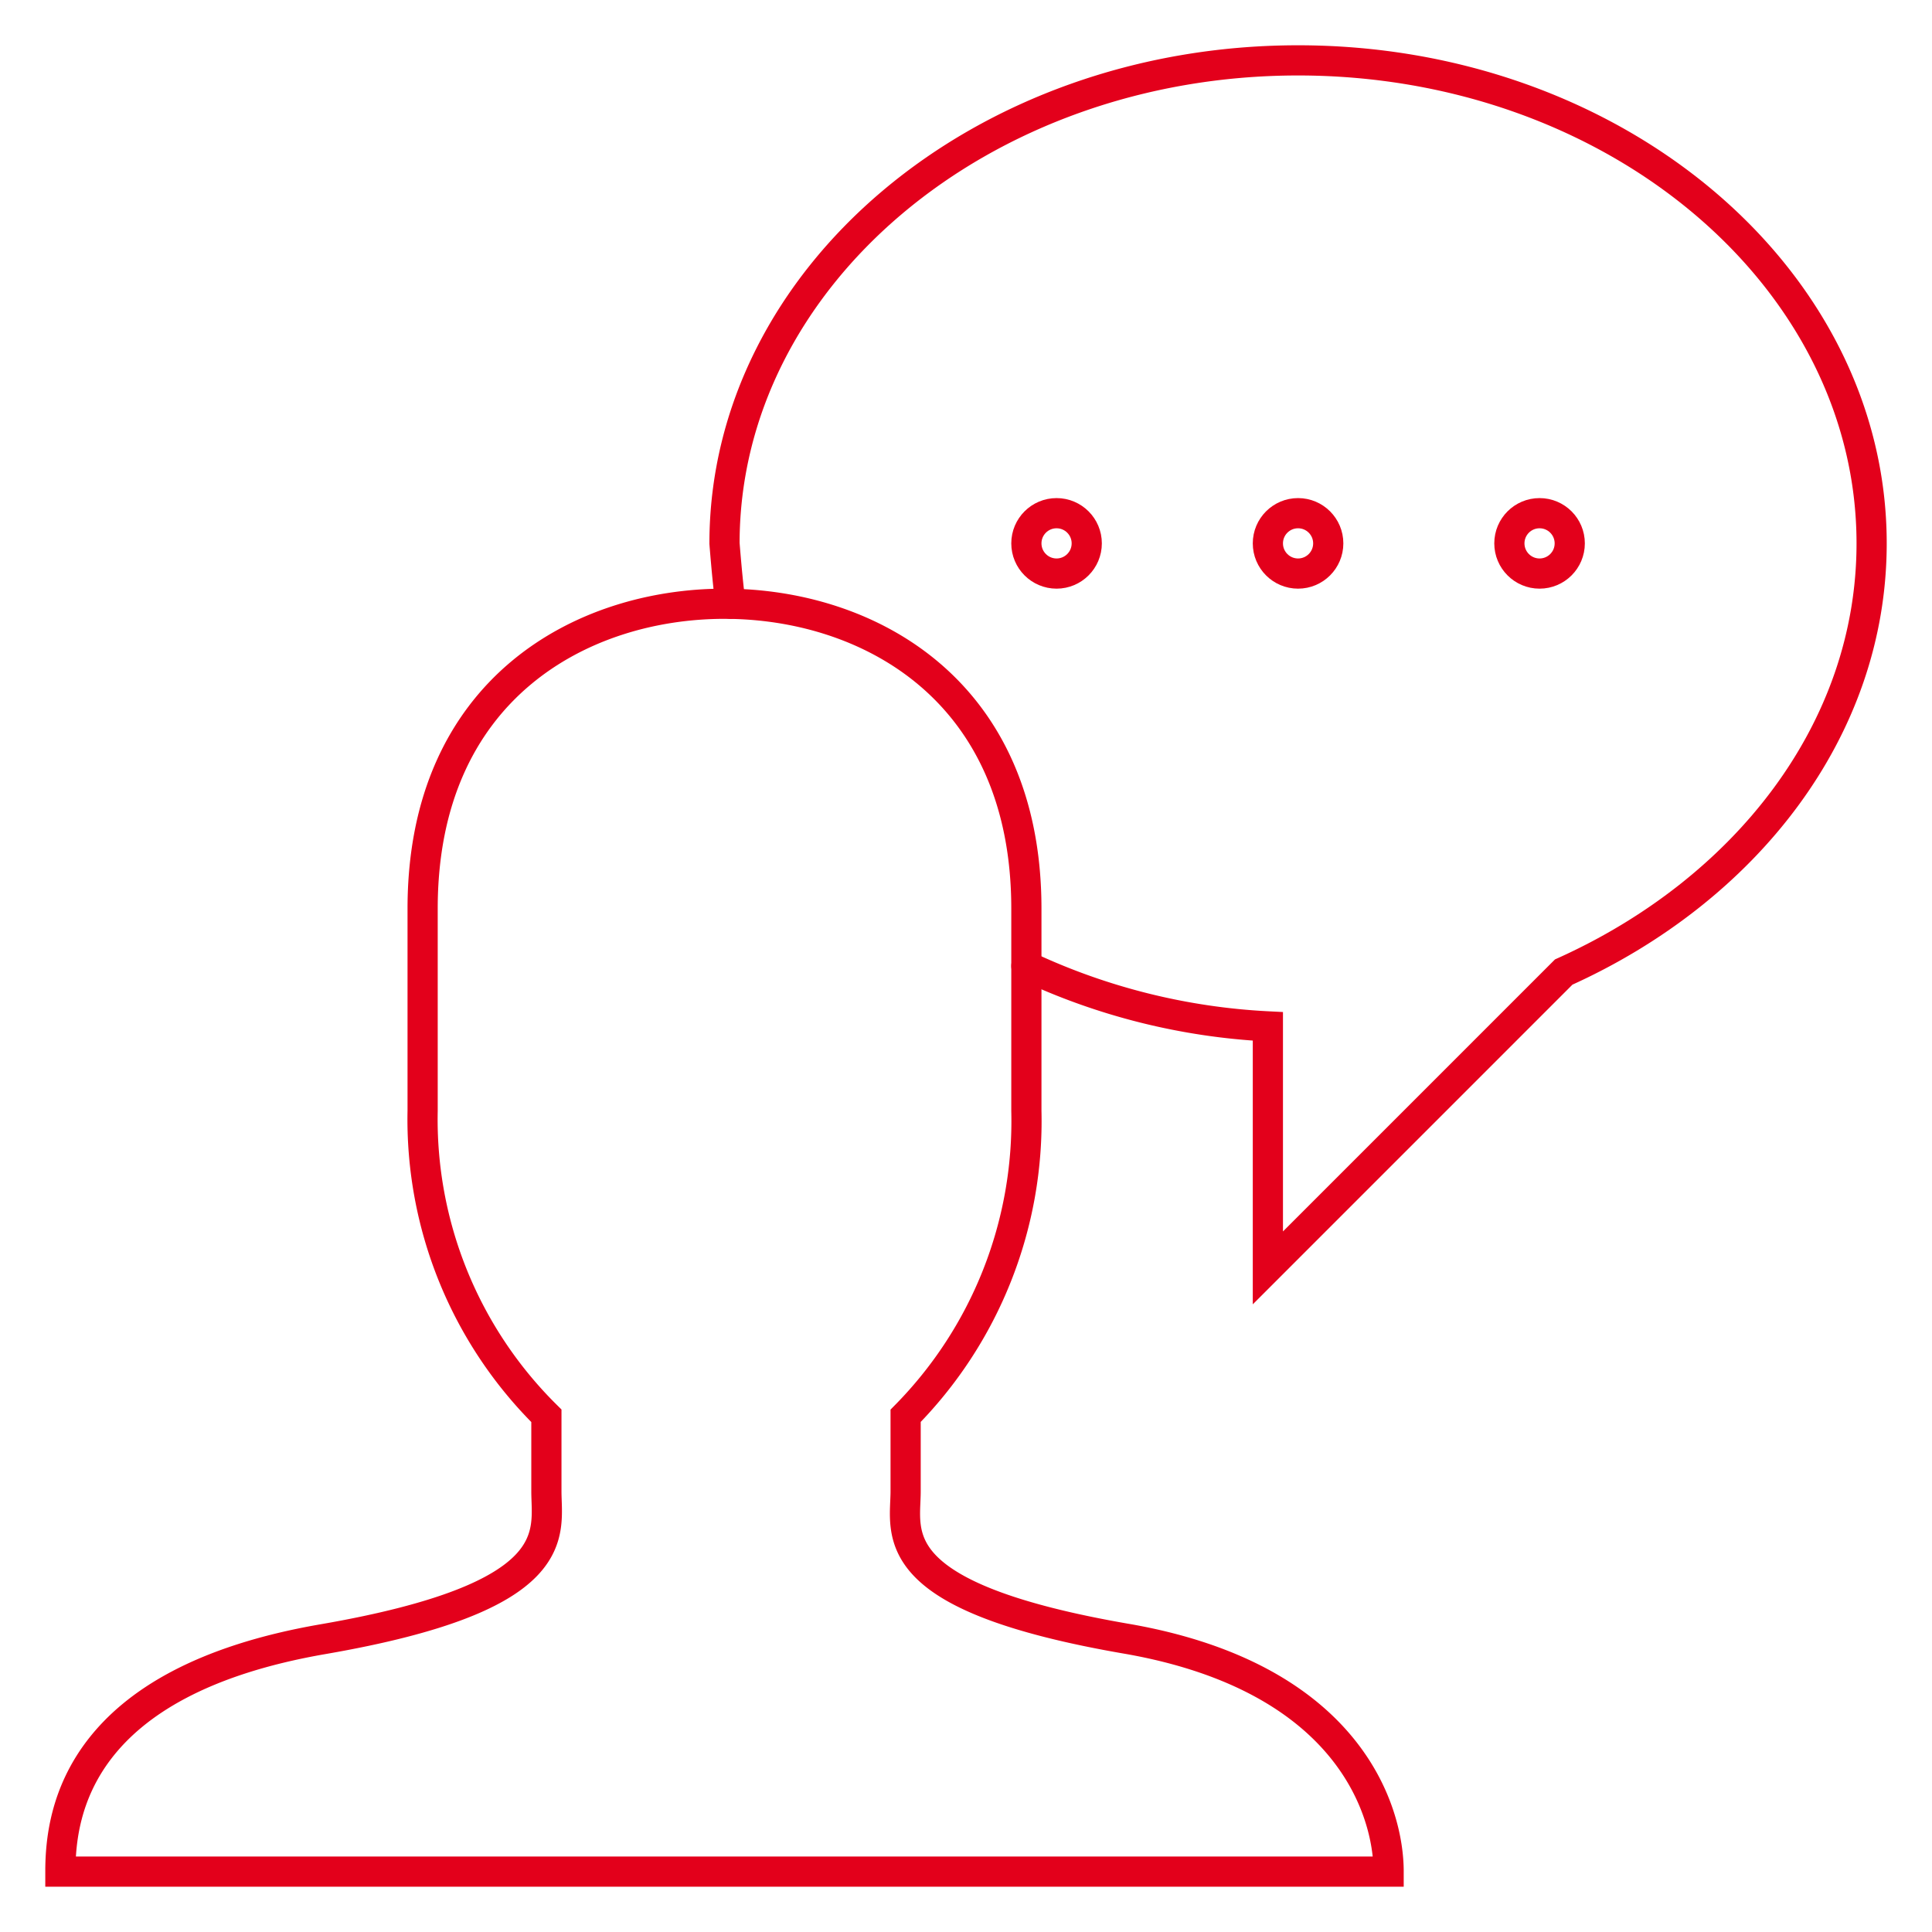 <?xml version="1.0" encoding="UTF-8"?>
<svg xmlns="http://www.w3.org/2000/svg" xmlns:xlink="http://www.w3.org/1999/xlink" viewBox="0 0 64 64" aria-labelledby="title" aria-describedby="desc" role="img" width="64" height="64">
  <title>Messaging App</title>
  <desc>A line styled icon from Orion Icon Library.</desc>
  <path data-name="layer2" d="M34 32a21.3 21.3 0 0 0 8 2v8l9.8-9.8c6-2.7 10.2-8 10.2-14.2 0-8.8-8.5-16-19-16S24 9.2 24 18c0 0 .1 1.3.2 2" fill="none" stroke="#e3001b" stroke-linecap="round" stroke-linejoin="miter" stroke-width="1"></path>
  <circle data-name="layer2" cx="43" cy="18" r="1" fill="none" stroke="#e3001b" stroke-linecap="round" stroke-linejoin="miter" stroke-width="1"></circle>
  <circle data-name="layer2" cx="35" cy="18" r="1" fill="none" stroke="#e3001b" stroke-linecap="round" stroke-linejoin="miter" stroke-width="1"></circle>
  <circle data-name="layer2" cx="51" cy="18" r="1" fill="none" stroke="#e3001b" stroke-linecap="round" stroke-linejoin="miter" stroke-width="1"></circle>
  <path data-name="layer1" d="M37.4 54.3c-8.2-1.4-7.4-3.5-7.4-4.9v-2.5a13.9 13.9 0 0 0 4-10.1v-6.7C34 22.8 28.7 20 24 20s-10 2.8-10 10.1v6.7a13.8 13.8 0 0 0 4.1 10.1v2.5c0 1.4.7 3.5-7.4 4.9S2 60 2 62h44c0-2-1.3-6.4-8.6-7.7z" fill="none" stroke="#e3001b" stroke-linecap="round" stroke-linejoin="miter" stroke-width="1"></path>
</svg>
